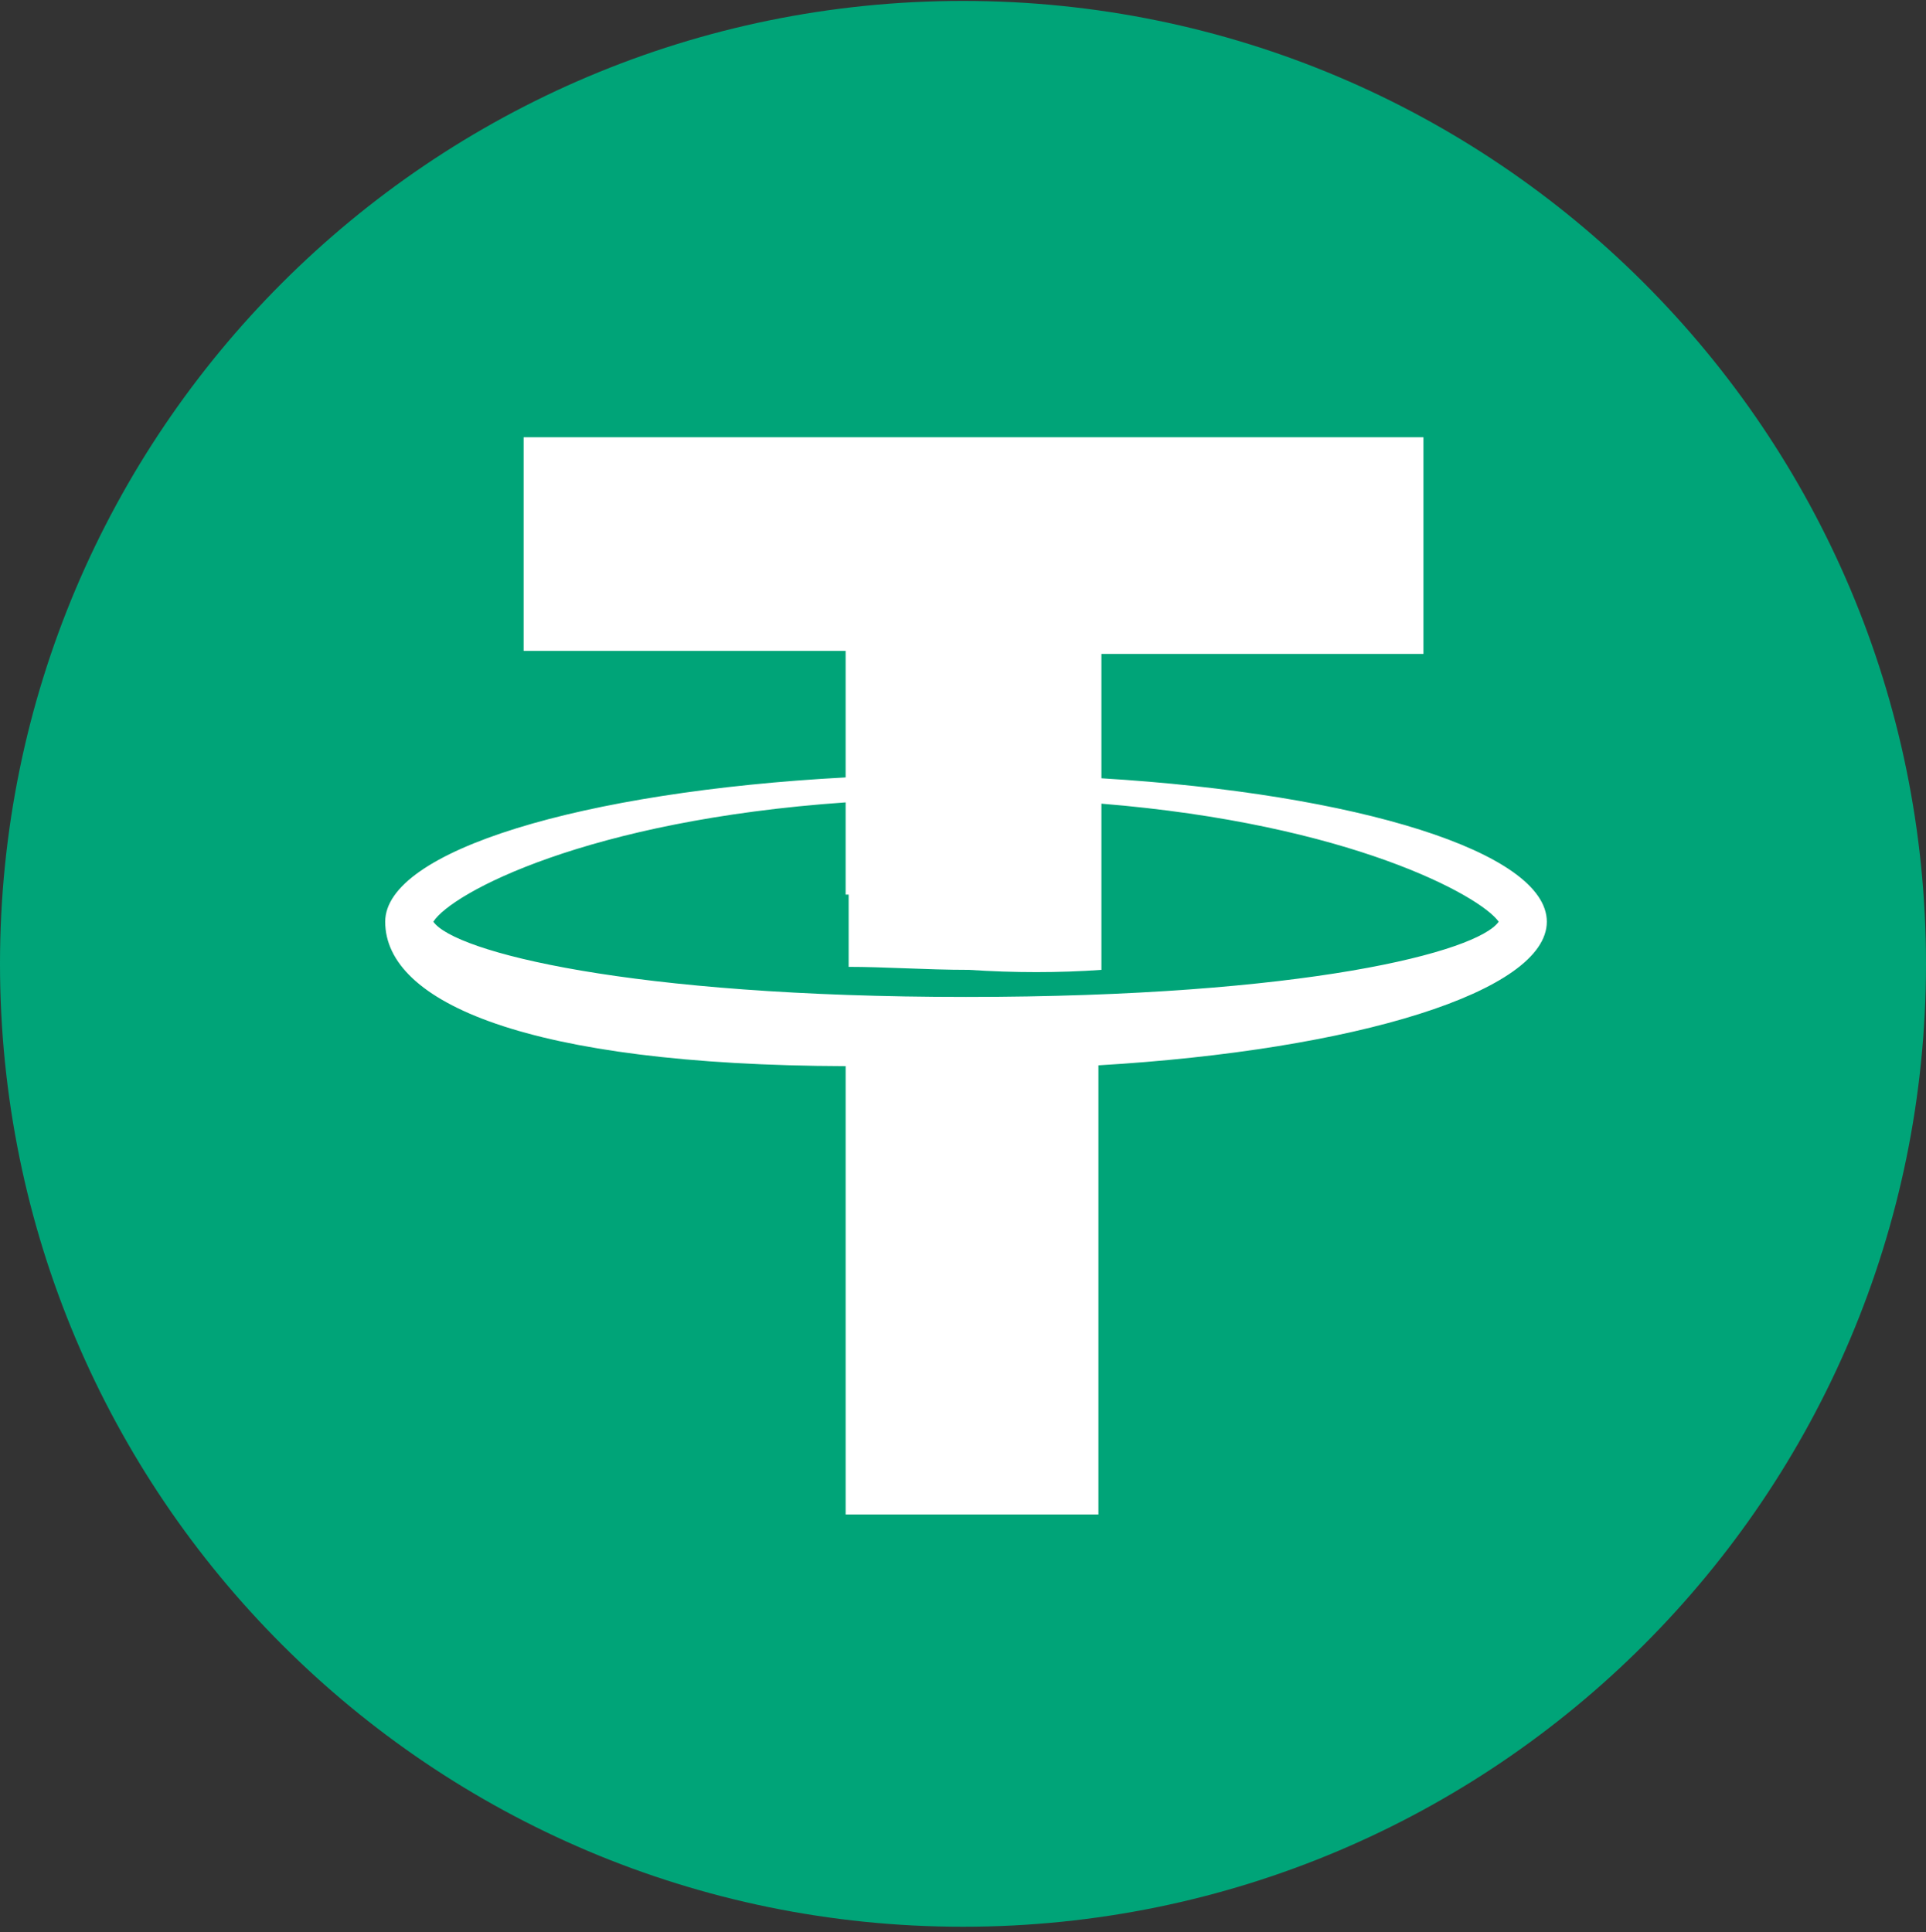 <svg width="300" height="301" viewBox="0 0 300 301" fill="none" xmlns="http://www.w3.org/2000/svg">
<rect x="0" y="0" width="300" height="301" fill="#333333" stroke="none"/>
<g clip-path="url(#clip0_7555_708)">
<path d="M300 150.143C300 67.3 232.843 0.143 150 0.143C67.157 0.143 0 67.3 0 150.143C0 232.985 67.157 300.143 150 300.143C232.843 300.143 300 232.985 300 150.143Z" fill="#00A478"/>
<path fill-rule="evenodd" clip-rule="evenodd" d="M131.718 121.104C90.634 123.296 60 132.549 60 143.581C60 156.137 82.115 165.918 131.719 166.079V235.923H171.094V165.953C211.232 163.583 240.938 154.446 240.938 143.581C240.938 132.759 211.462 123.651 171.562 121.238V101.861H221.718V68.111H81.562V101.393H131.718V121.104ZM131.718 124.993V139.361H132.188V150.613C134.891 150.613 137.812 150.722 140.845 150.834C144.121 150.955 147.53 151.082 150.937 151.082C157.969 151.551 165 151.551 171.562 151.082V125.192C210.297 128.34 230.629 139.568 233.437 143.581C230.156 148.269 203.437 155.3 150.469 155.3C97.969 155.3 70.782 148.269 67.5 143.581C70.366 139.078 91.459 127.785 131.718 124.993Z" fill="white"/>
</g>
<defs>
<clipPath id="clip0_7555_708">
<rect width="300" height="300" fill="white" transform="translate(0 0.143)"/>
</clipPath>
</defs>
</svg>
